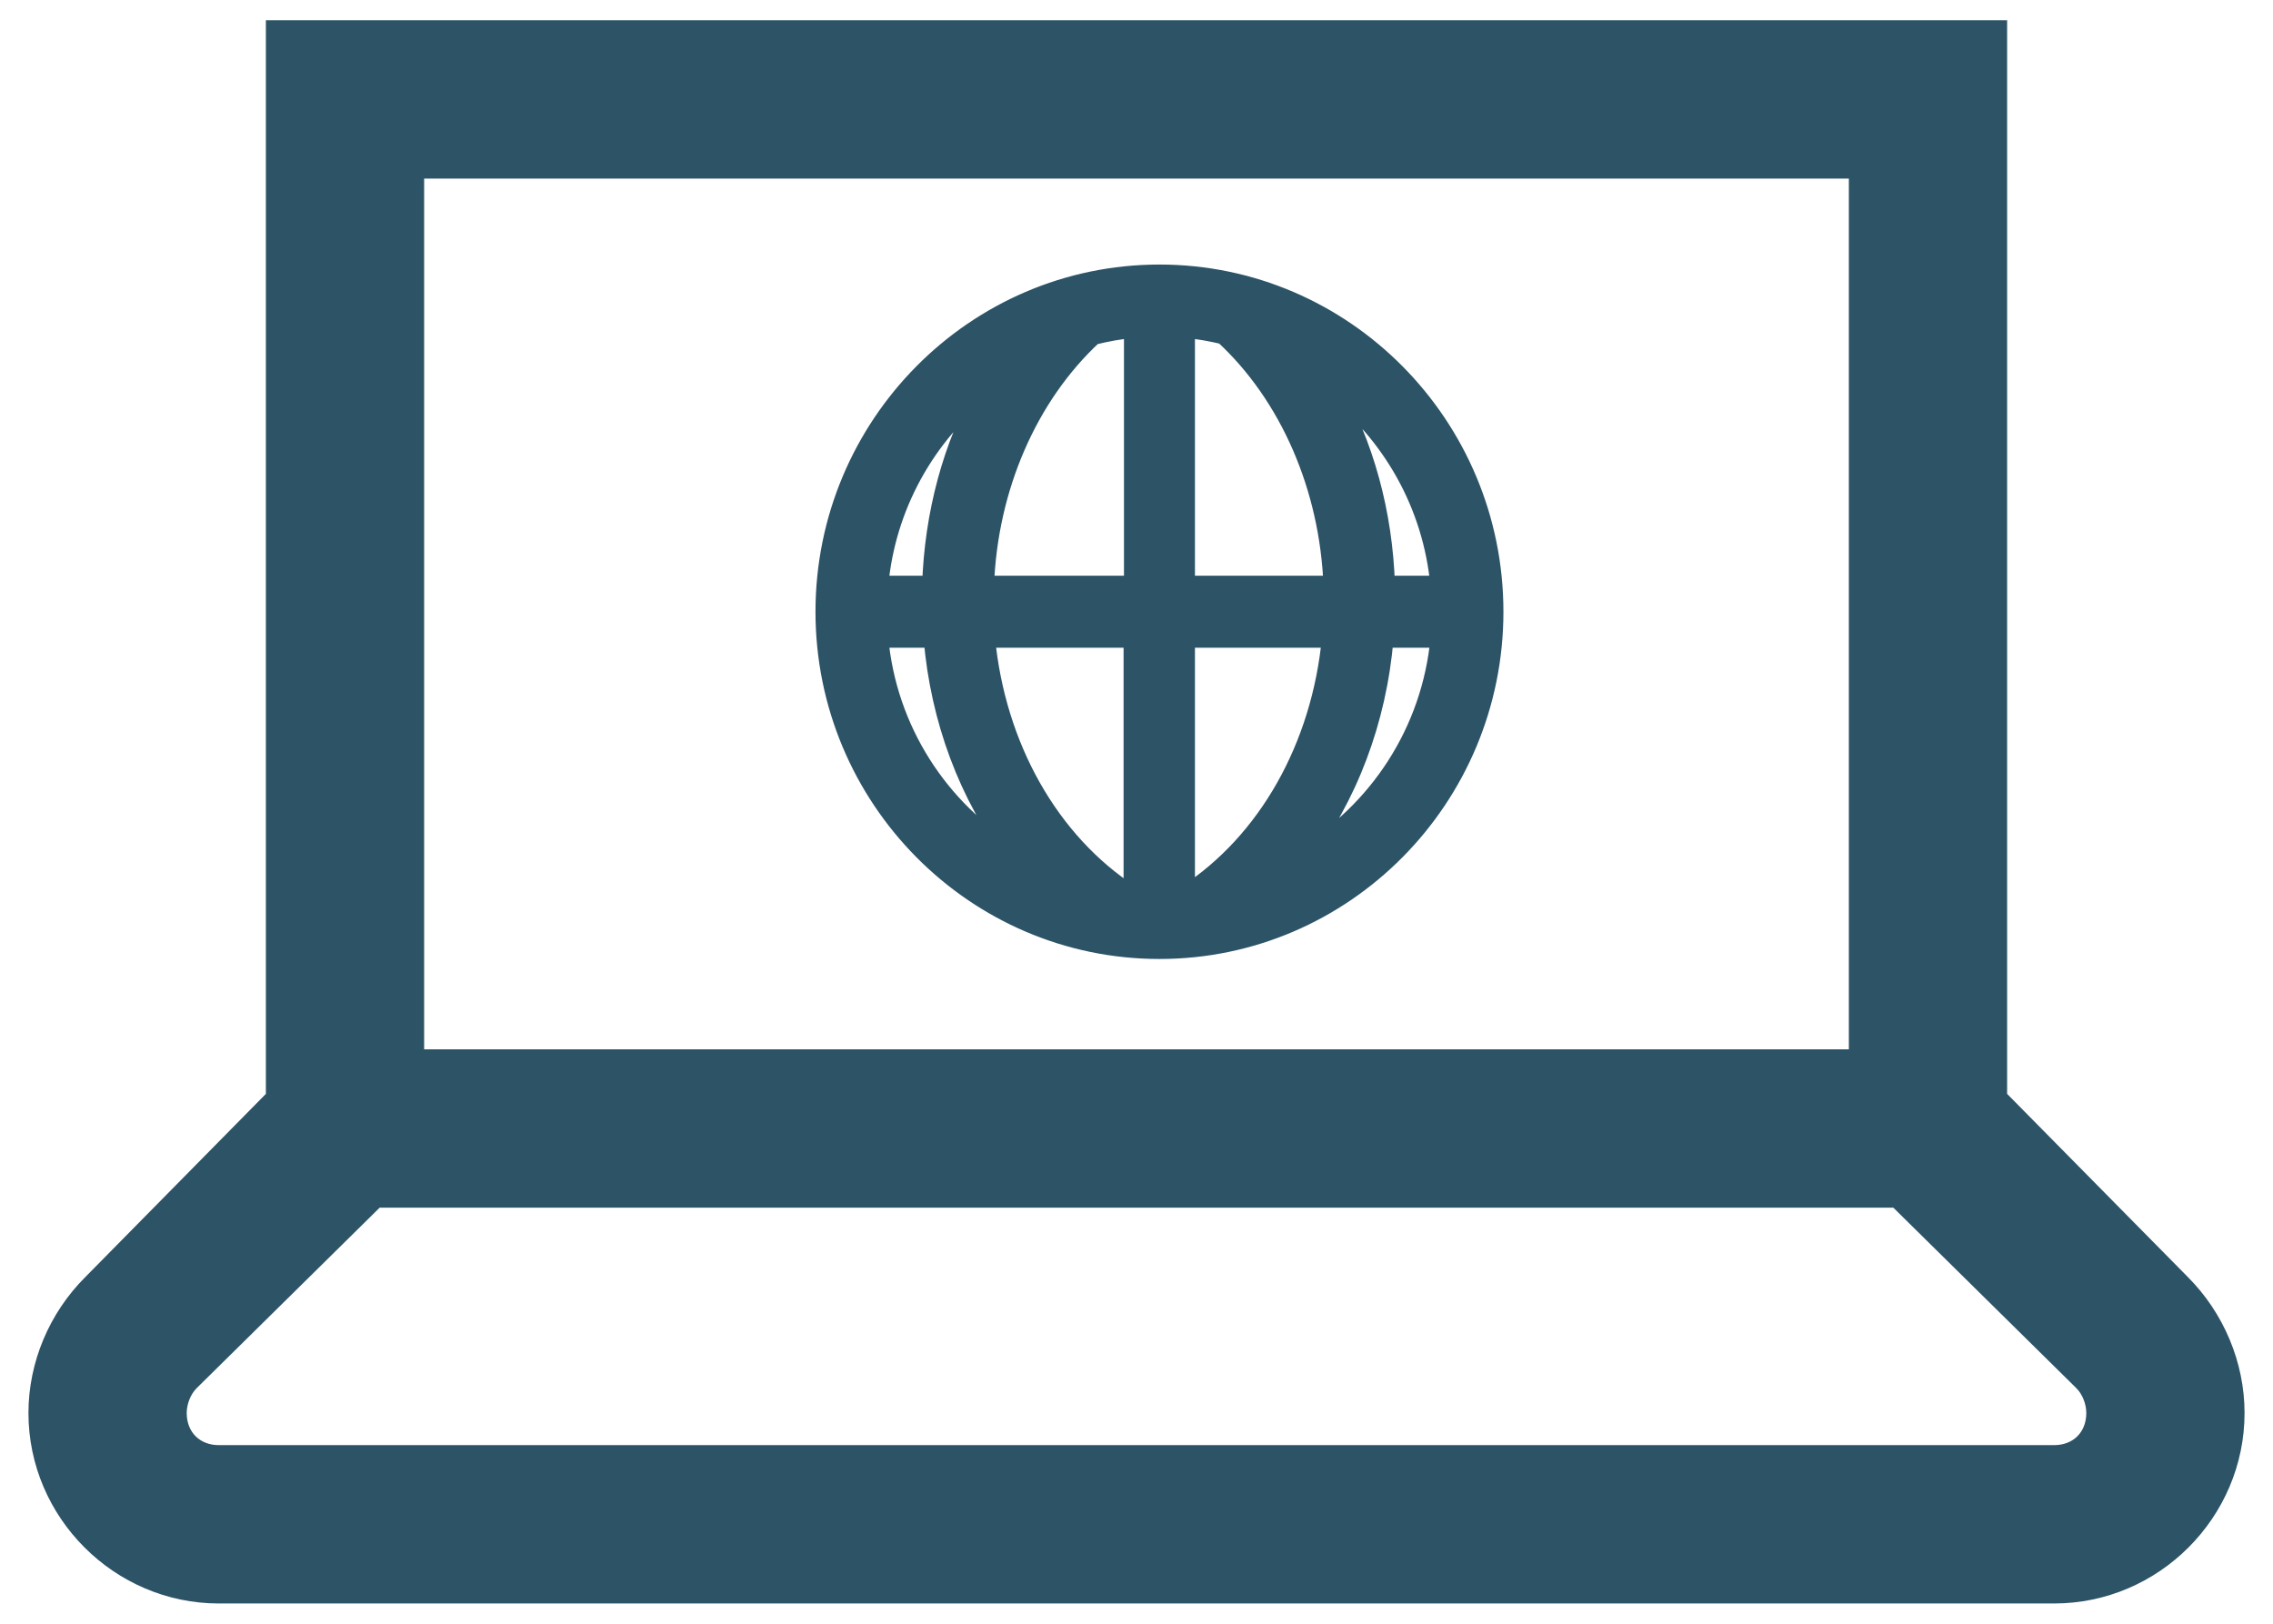 <?xml version="1.0" encoding="UTF-8"?> <svg xmlns="http://www.w3.org/2000/svg" width="35" height="25" viewBox="0 0 35 25" fill="none"><path fill-rule="evenodd" clip-rule="evenodd" d="M4.094 0.312V16.842L1.313 19.663C0.761 20.213 0.438 20.974 0.438 21.755C0.438 23.364 1.761 24.688 3.37 24.688H31.63C33.239 24.688 34.562 23.364 34.562 21.755C34.562 20.974 34.239 20.212 33.687 19.66L30.906 16.842V0.312H4.094ZM6.531 2.75H28.469V16.156H6.531V2.75ZM29.154 18.594H5.846L3.027 21.374C2.932 21.47 2.875 21.622 2.875 21.755C2.875 22.05 3.075 22.25 3.37 22.25H31.63C31.925 22.25 32.125 22.05 32.125 21.755C32.125 21.621 32.068 21.469 31.973 21.374L29.154 18.594Z" fill="#2D5367"></path><path fill-rule="evenodd" clip-rule="evenodd" d="M20.039 13.203C20.753 12.269 21.202 11.094 21.309 9.823H22.178C22.046 11.267 21.219 12.506 20.039 13.203ZM13.527 9.823H14.371C14.477 11.08 14.917 12.246 15.619 13.175C14.464 12.472 13.656 11.247 13.527 9.823ZM15.169 5.974C14.666 6.869 14.384 7.914 14.349 9.014H13.527C13.639 7.783 14.258 6.7 15.169 5.974ZM18.25 9.014V5.052C18.453 5.07 18.65 5.106 18.846 5.152C19.855 6.082 20.471 7.504 20.529 9.014H18.25ZM16.831 5.16C17.035 5.11 17.243 5.071 17.457 5.052V9.014H15.156C15.212 7.508 15.826 6.09 16.831 5.16ZM15.172 9.823H17.451V13.785C17.44 13.784 17.428 13.784 17.416 13.783C16.157 12.969 15.33 11.494 15.172 9.823ZM18.259 13.785C18.256 13.785 18.253 13.785 18.25 13.786V9.823H20.505C20.347 11.495 19.52 12.97 18.259 13.785ZM22.176 9.014H21.33C21.294 7.899 21.004 6.842 20.488 5.94C21.424 6.665 22.062 7.763 22.176 9.014ZM17.854 4.223C15.015 4.223 12.707 6.554 12.707 9.419C12.707 12.284 15.015 14.615 17.854 14.615C20.692 14.615 23 12.284 23 9.419C23 6.553 20.692 4.223 17.854 4.223Z" fill="#2D5367"></path><path d="M20.039 13.203L19.92 13.112L20.115 13.332L20.039 13.203ZM21.309 9.823V9.673H21.171L21.159 9.81L21.309 9.823ZM22.178 9.823L22.327 9.837L22.342 9.673H22.178V9.823ZM14.371 9.823L14.521 9.81L14.509 9.673H14.371V9.823ZM15.619 13.175L15.541 13.303L15.739 13.085L15.619 13.175ZM14.349 9.014V9.164H14.495L14.499 9.019L14.349 9.014ZM13.527 9.014L13.378 9L13.363 9.164H13.527V9.014ZM18.25 9.014H18.1V9.164H18.25V9.014ZM18.25 5.052L18.264 4.902L18.1 4.887V5.052H18.25ZM18.846 5.152L18.948 5.042L18.919 5.015L18.88 5.006L18.846 5.152ZM20.529 9.014V9.164H20.684L20.678 9.008L20.529 9.014ZM16.831 5.16L16.795 5.015L16.757 5.024L16.729 5.05L16.831 5.16ZM17.457 5.052H17.607V4.887L17.443 4.902L17.457 5.052ZM17.457 9.014V9.164H17.607V9.014H17.457ZM15.156 9.014L15.006 9.008L15.001 9.164H15.156V9.014ZM15.172 9.823V9.673H15.007L15.023 9.837L15.172 9.823ZM17.451 9.823H17.601V9.673H17.451V9.823ZM17.451 13.785L17.439 13.934L17.601 13.948V13.785H17.451ZM17.416 13.783L17.335 13.909L17.367 13.93L17.405 13.933L17.416 13.783ZM18.259 13.785V13.935H18.303L18.341 13.911L18.259 13.785ZM18.25 13.786H18.1V13.995L18.298 13.928L18.25 13.786ZM18.25 9.823V9.673H18.1V9.823H18.25ZM20.505 9.823L20.655 9.837L20.67 9.673H20.505V9.823ZM21.33 9.014L21.18 9.018L21.184 9.164H21.33V9.014ZM20.488 5.94L20.58 5.822L20.358 6.015L20.488 5.94ZM20.158 13.294C20.89 12.337 21.349 11.133 21.458 9.836L21.159 9.81C21.055 11.054 20.615 12.202 19.92 13.112L20.158 13.294ZM21.309 9.973H22.178V9.673H21.309V9.973ZM22.028 9.809C21.901 11.203 21.102 12.401 19.963 13.074L20.115 13.332C21.335 12.611 22.191 11.33 22.327 9.837L22.028 9.809ZM13.527 9.973H14.371V9.673H13.527V9.973ZM14.222 9.836C14.33 11.12 14.78 12.312 15.499 13.265L15.739 13.085C15.055 12.18 14.624 11.041 14.521 9.81L14.222 9.836ZM15.697 13.047C14.581 12.368 13.801 11.184 13.677 9.809L13.378 9.837C13.511 11.309 14.347 12.577 15.541 13.303L15.697 13.047ZM15.039 5.901C14.523 6.818 14.235 7.887 14.199 9.009L14.499 9.019C14.534 7.941 14.81 6.92 15.3 6.048L15.039 5.901ZM14.349 8.864H13.527V9.164H14.349V8.864ZM13.677 9.027C13.784 7.839 14.382 6.793 15.263 6.092L15.076 5.857C14.133 6.607 13.493 7.727 13.378 9L13.677 9.027ZM18.4 9.014V5.052H18.1V9.014H18.4ZM18.236 5.201C18.431 5.219 18.621 5.253 18.812 5.298L18.88 5.006C18.68 4.959 18.475 4.922 18.264 4.902L18.236 5.201ZM18.744 5.262C19.721 6.162 20.323 7.545 20.379 9.019L20.678 9.008C20.62 7.463 19.989 6.002 18.948 5.042L18.744 5.262ZM20.529 8.864H18.25V9.164H20.529V8.864ZM16.867 5.306C17.065 5.257 17.266 5.22 17.471 5.201L17.443 4.902C17.221 4.923 17.004 4.963 16.795 5.015L16.867 5.306ZM17.307 5.052V9.014H17.607V5.052H17.307ZM17.457 8.864H15.156V9.164H17.457V8.864ZM15.306 9.019C15.36 7.548 15.961 6.17 16.933 5.27L16.729 5.05C15.692 6.01 15.063 7.467 15.006 9.008L15.306 9.019ZM15.172 9.973H17.451V9.673H15.172V9.973ZM17.301 9.823V13.785H17.601V9.823H17.301ZM17.464 13.636C17.455 13.635 17.445 13.634 17.44 13.634C17.434 13.634 17.43 13.634 17.428 13.634L17.405 13.933C17.414 13.933 17.423 13.934 17.428 13.934C17.435 13.934 17.437 13.934 17.439 13.934L17.464 13.636ZM17.498 13.657C16.283 12.872 15.476 11.441 15.321 9.809L15.023 9.837C15.185 11.546 16.031 13.067 17.335 13.909L17.498 13.657ZM18.259 13.635C18.259 13.635 18.251 13.635 18.243 13.636C18.233 13.636 18.218 13.638 18.202 13.644L18.298 13.928C18.284 13.933 18.273 13.934 18.266 13.935C18.261 13.935 18.256 13.935 18.259 13.935V13.635ZM18.4 13.786V9.823H18.1V13.786H18.4ZM18.25 9.973H20.505V9.673H18.25V9.973ZM20.356 9.809C20.201 11.442 19.395 12.873 18.178 13.659L18.341 13.911C19.646 13.068 20.493 11.547 20.655 9.837L20.356 9.809ZM22.176 8.864H21.33V9.164H22.176V8.864ZM21.48 9.009C21.444 7.871 21.148 6.791 20.619 5.866L20.358 6.015C20.861 6.894 21.145 7.926 21.18 9.018L21.48 9.009ZM20.396 6.059C21.301 6.76 21.916 7.819 22.026 9.027L22.325 9C22.207 7.706 21.548 6.571 20.58 5.822L20.396 6.059ZM17.854 4.073C14.931 4.073 12.557 6.473 12.557 9.419H12.857C12.857 6.636 15.1 4.373 17.854 4.373V4.073ZM12.557 9.419C12.557 12.365 14.931 14.765 17.854 14.765V14.465C15.1 14.465 12.857 12.202 12.857 9.419H12.557ZM17.854 14.765C20.776 14.765 23.15 12.366 23.15 9.419H22.85C22.85 12.203 20.608 14.465 17.854 14.465V14.765ZM23.15 9.419C23.15 6.472 20.776 4.073 17.854 4.073V4.373C20.608 4.373 22.85 6.635 22.85 9.419H23.15Z" fill="#2D5367"></path></svg> 